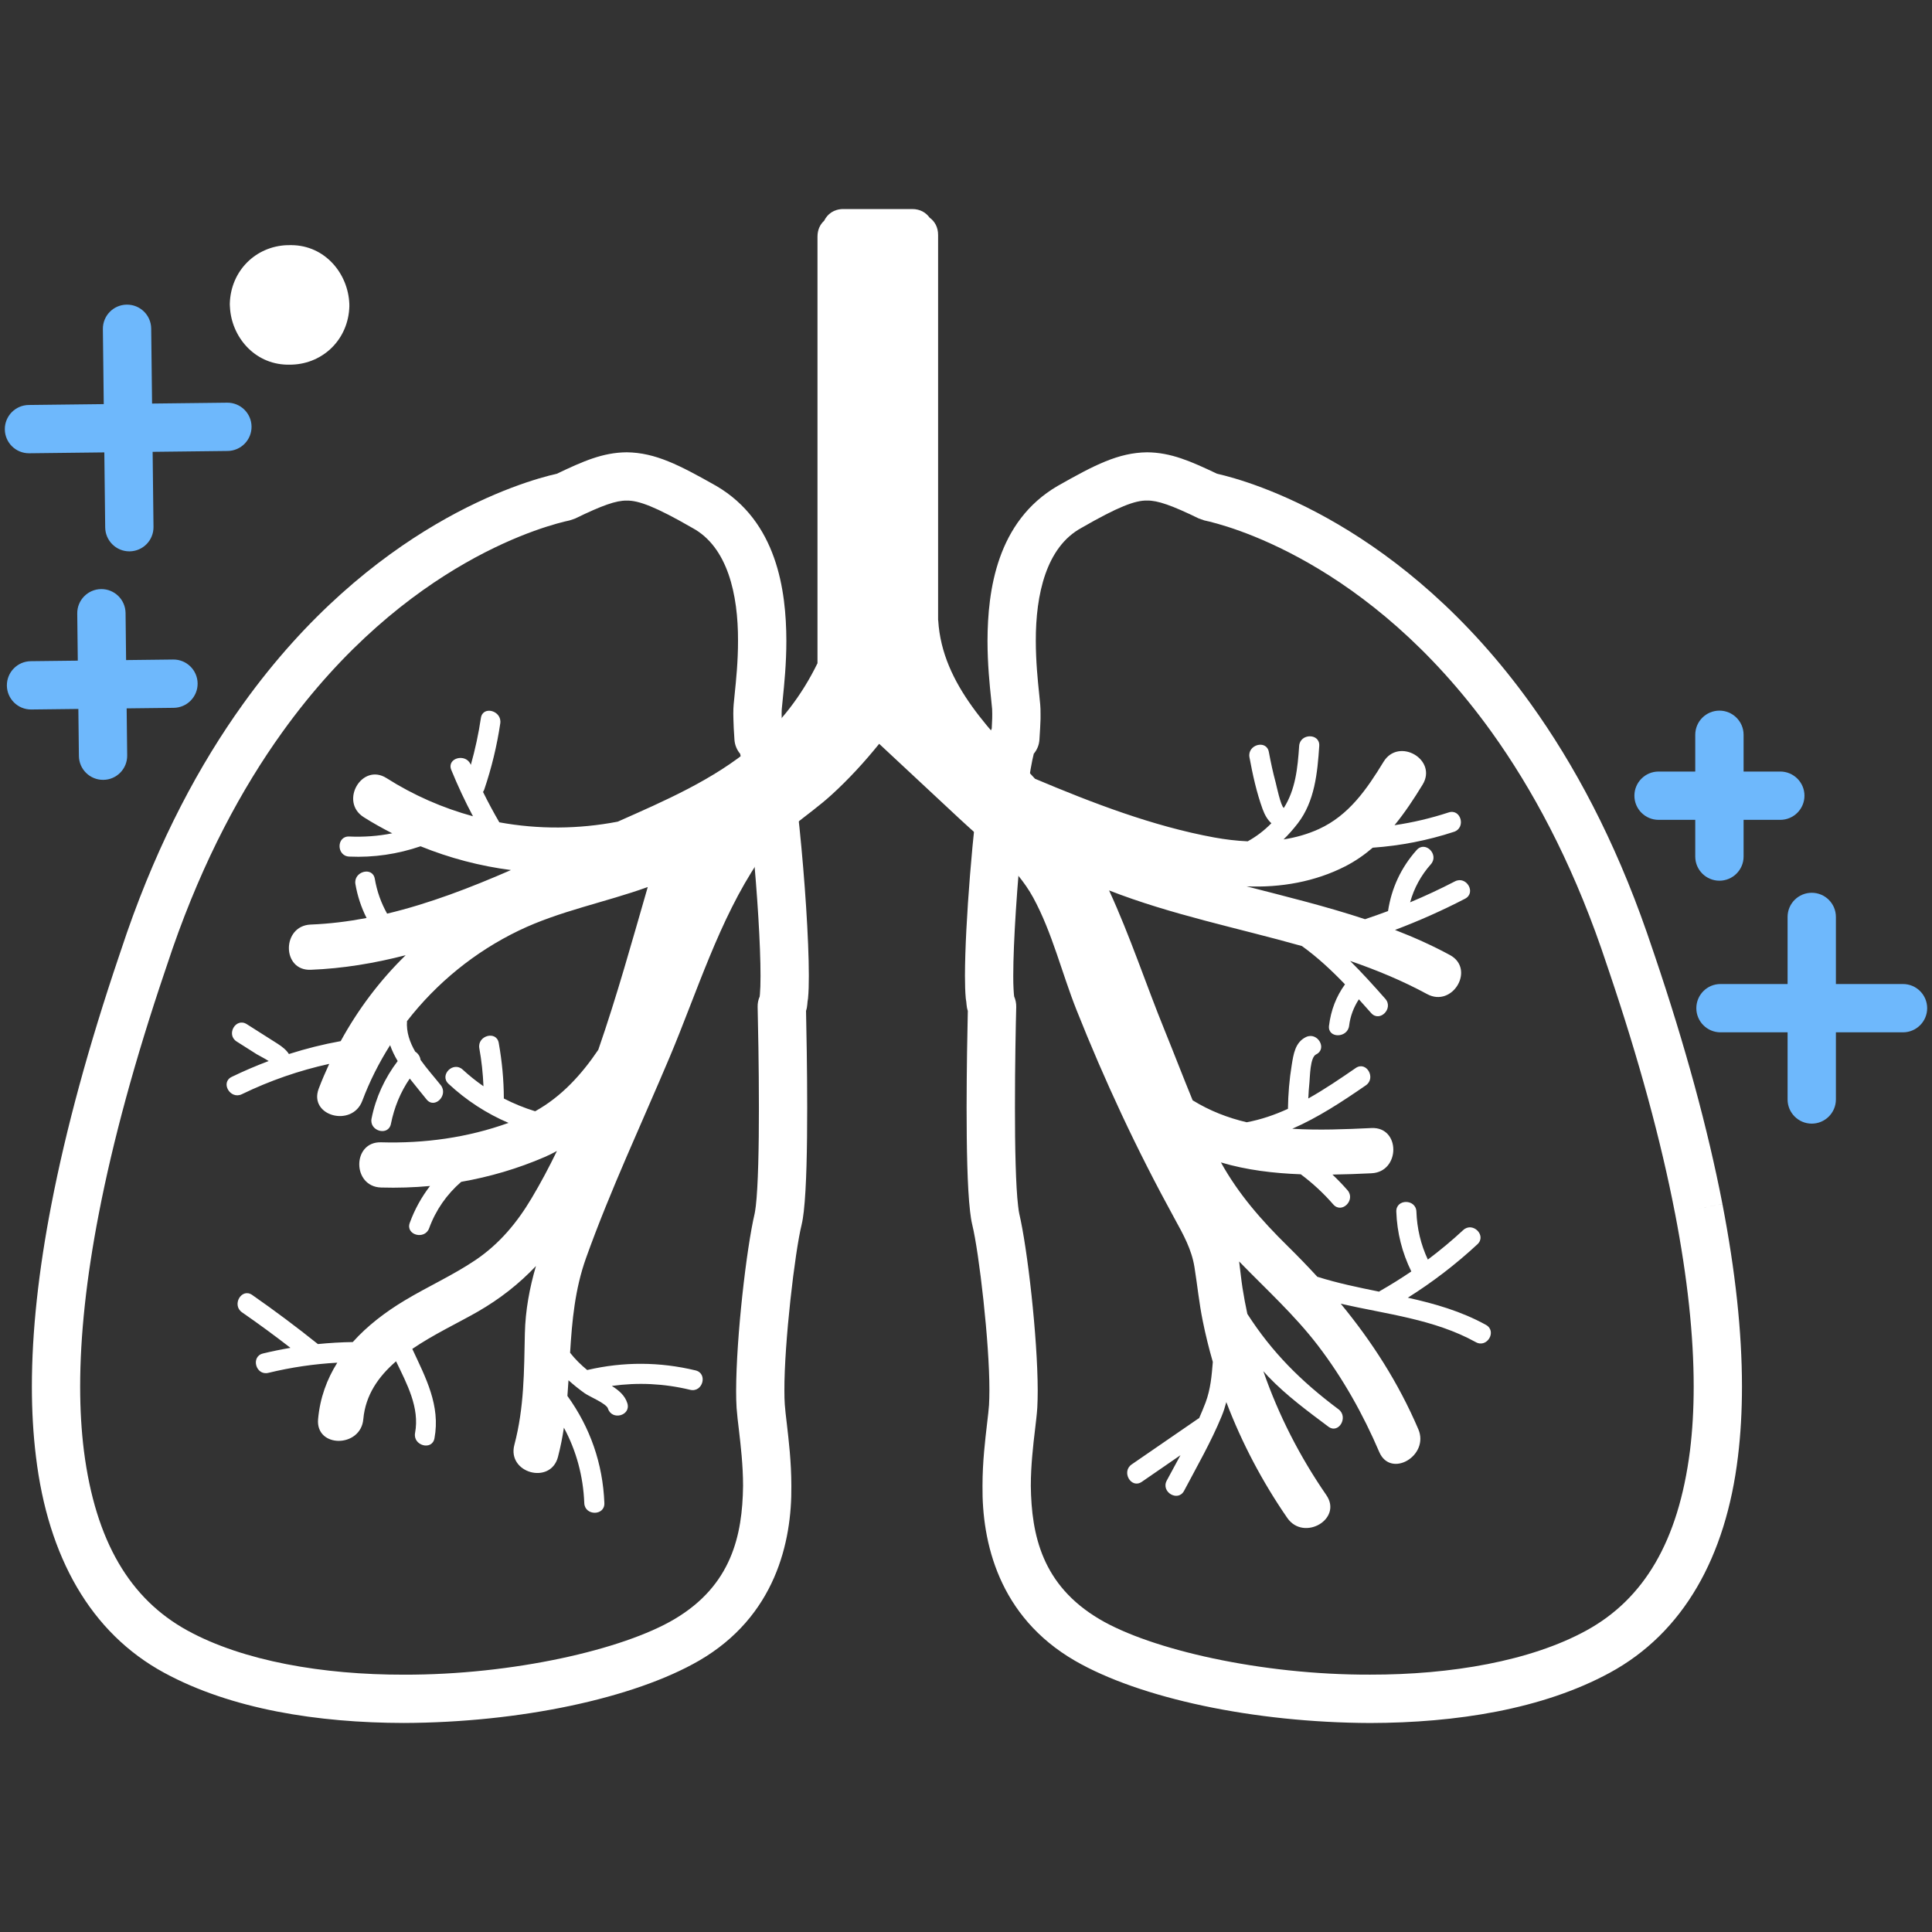 <?xml version="1.0" encoding="utf-8"?>
<!-- Generator: Adobe Illustrator 13.0.0, SVG Export Plug-In . SVG Version: 6.00 Build 14948)  -->
<!DOCTYPE svg PUBLIC "-//W3C//DTD SVG 1.1//EN" "http://www.w3.org/Graphics/SVG/1.1/DTD/svg11.dtd">
<svg version="1.1" id="Layer_1" xmlns="http://www.w3.org/2000/svg" xmlns:xlink="http://www.w3.org/1999/xlink" x="0px" y="0px"
	 width="100px" height="100px" viewBox="0 0 100 100" enable-background="new 0 0 100 100" xml:space="preserve">
<rect x="0" y="0" width="100" height="100" fill="#333333" stroke="none"/>
<g>
	<path fill="#FFFFFF" d="M55.637,85.958c-3.954-2.291-4.816-6.147-4.783-9.049l0,0c0-0.632,0.035-1.23,0.083-1.778l0,0
		c0.045-0.519,0.102-1,0.15-1.417l0,0c0.048-0.411,0.091-0.763,0.105-0.992l0,0c0.011-0.221,0.019-0.477,0.019-0.756l0,0
		c0.009-2.45-0.539-7.162-0.886-8.567l0,0c-0.056-0.231-0.085-0.456-0.114-0.696l0,0c-0.146-1.254-0.178-3.317-0.18-5.375l0,0
		c0.002-2.021,0.04-4.001,0.063-5.003l0,0c-0.084-0.251-0.055-0.404-0.105-0.641l0,0c-0.031-0.337-0.043-0.724-0.043-1.176l0,0
		c0.004-2.688,0.413-7.703,0.845-10.565l0,0c0.169-0.994,0.235-1.582,0.537-2.227l0,0c0.001-0.001,0.003-0.003,0.004-0.004l0,0
		c0.014-0.225,0.021-0.401,0.024-0.533l0,0c0-0.093,0.002-0.171,0.002-0.225l0,0c0-0.146-0.006-0.244-0.006-0.252l0,0l-0.05-0.508
		c-0.078-0.737-0.189-1.818-0.189-3.03l0,0c0.008-2.611,0.487-6.171,3.621-8.007l0,0c1.919-1.089,3.157-1.729,4.64-1.746l0,0
		c1.242,0.01,2.269,0.469,3.621,1.11l0,0c1.735,0.391,9.588,2.638,16.251,11.93l0,0c2.225,3.103,4.313,6.98,5.995,11.817l0,0
		c0.143,0.411,0.277,0.808,0.409,1.2l0,0c1.582,4.677,2.747,8.966,3.502,12.85l0,0l-1.228,0.239l1.228-0.237
		c0.669,3.467,1.012,6.617,1.012,9.445l0,0c0,1.276-0.068,2.485-0.208,3.63l0,0c-0.622,5.185-2.826,9.123-6.641,11.19l0,0
		c-3.48,1.889-7.957,2.589-12.398,2.597l0,0C64.896,89.162,58.997,87.9,55.637,85.958L55.637,85.958z M52.6,52.115
		c-0.022,0.865-0.068,3.022-0.066,5.212l0,0c-0.002,2.01,0.041,4.086,0.163,5.088l0,0c0.019,0.188,0.048,0.355,0.059,0.401l0,0
		c0.425,1.81,0.948,6.371,0.956,9.149l0,0c0,0.324-0.008,0.62-0.022,0.9l0,0c-0.023,0.36-0.072,0.733-0.118,1.141l0,0
		c-0.05,0.407-0.102,0.863-0.143,1.343l0,0c-0.043,0.496-0.074,1.022-0.074,1.56l0,0c0.033,2.552,0.587,5.139,3.545,6.893l0,0
		c2.657,1.58,8.39,2.896,14.018,2.877l0,0c4.168,0.007,8.309-0.7,11.201-2.289l0,0c2.96-1.627,4.755-4.594,5.354-9.302l0,0
		c0.128-1.029,0.192-2.139,0.192-3.324l0,0c0-2.625-0.32-5.624-0.967-8.971l0,0l-0.001,0.001c-0.725-3.75-1.863-7.934-3.416-12.528
		l0,0c-0.133-0.396-0.263-0.784-0.399-1.177l0,0c-1.609-4.624-3.586-8.278-5.666-11.181l0,0
		c-6.419-8.945-13.89-10.759-14.883-10.972l0,0l-0.285-0.1c-1.4-0.682-2.137-0.938-2.674-0.927l0,0
		c-0.609-0.017-1.514,0.326-3.4,1.415l0,0c-1.824,0.99-2.367,3.452-2.361,5.838l0,0c0,1.063,0.1,2.047,0.176,2.776l0,0l0.052,0.525
		c0.015,0.155,0.017,0.301,0.017,0.489l0,0c0,0.079,0,0.151,0,0.263l0,0c-0.011,0.271-0.024,0.62-0.058,1.078l0,0
		c-0.019,0.27-0.123,0.521-0.292,0.721l0,0c-0.046,0.176-0.105,0.461-0.165,0.806l0,0c-0.141,0.82-0.291,1.997-0.425,3.288l0,0
		c-0.267,2.583-0.472,5.652-0.472,7.398l0,0c-0.003,0.501,0.026,0.924,0.046,1.068l0,0C52.565,51.745,52.604,51.93,52.6,52.115
		L52.6,52.115z"/>
	<path fill="#FFFFFF" d="M8.501,86.584c-3.813-2.067-6.018-6.005-6.64-11.19l0,0c-0.141-1.143-0.211-2.353-0.211-3.627l0,0
		c0-2.828,0.341-5.98,1.015-9.449l0,0c0.752-3.886,1.919-8.173,3.501-12.849l0,0c0.132-0.393,0.264-0.791,0.407-1.203l0,0
		c1.684-4.836,3.772-8.713,5.999-11.816l0,0c6.661-9.291,14.513-11.539,16.25-11.929l0,0c1.351-0.642,2.375-1.101,3.617-1.11l0,0
		c1.483,0.017,2.719,0.657,4.64,1.743l0,0c3.136,1.839,3.615,5.396,3.623,8.007l0,0c0,1.214-0.113,2.297-0.186,3.02l0,0
		l-0.051,0.515c-0.002,0.033-0.008,0.118-0.008,0.252l0,0c0,0.068,0,0.122,0.004,0.2l0,0c0.004,0.153,0.011,0.337,0.024,0.566l0,0
		c0.001,0.001,0.002,0.002,0.003,0.004l0,0c0.102,0.196,0.147,0.345,0.198,0.512l0,0c0.093,0.329,0.172,0.708,0.25,1.169l0,0
		c0.157,0.915,0.308,2.125,0.446,3.454l0,0c0.273,2.656,0.481,5.738,0.483,7.653l0,0c0,0.45-0.01,0.839-0.042,1.172l0,0
		c-0.048,0.239-0.019,0.391-0.103,0.644l0,0c0.022,1.004,0.06,2.991,0.06,5.021l0,0c0,2.054-0.035,4.109-0.176,5.356l0,0
		c-0.029,0.24-0.058,0.461-0.114,0.7l0,0c-0.349,1.407-0.9,6.125-0.89,8.573l0,0c0,0.281,0.006,0.529,0.021,0.729l0,0
		c0.017,0.252,0.058,0.603,0.107,1.012l0,0c0.048,0.416,0.104,0.899,0.149,1.417l0,0c0.047,0.552,0.083,1.151,0.083,1.783l0,0
		c0.031,2.9-0.831,6.755-4.78,9.044l0,0c-3.361,1.942-9.259,3.204-15.281,3.223l0,0C16.458,89.173,11.981,88.473,8.501,86.584
		L8.501,86.584z M34.918,83.802c2.952-1.752,3.51-4.339,3.543-6.888l0,0c0-0.541-0.031-1.068-0.074-1.568l0,0
		c-0.042-0.475-0.093-0.932-0.141-1.336l0,0c-0.05-0.409-0.095-0.785-0.12-1.134l0,0c-0.019-0.288-0.024-0.587-0.024-0.903l0,0
		c0.008-2.778,0.533-7.348,0.96-9.164l0,0c0.008-0.03,0.037-0.202,0.06-0.398l0,0c0.118-0.996,0.161-3.063,0.159-5.067l0,0
		c0-2.193-0.045-4.36-0.066-5.229l0,0c-0.004-0.187,0.032-0.367,0.106-0.534l0,0c0.004-0.031,0.009-0.074,0.013-0.125l0,0
		c0.019-0.208,0.031-0.543,0.031-0.948l0,0c0-1.584-0.167-4.265-0.399-6.674l0,0c-0.189-2.112-0.493-4.183-0.656-4.818l0,0
		c-0.169-0.2-0.274-0.451-0.294-0.716l0,0c-0.033-0.463-0.049-0.812-0.054-1.064l0,0c-0.006-0.12-0.006-0.219-0.006-0.287l0,0
		c0-0.194,0.006-0.349,0.019-0.49l0,0l0.051-0.522c0.075-0.728,0.176-1.71,0.174-2.774l0,0c0.008-2.386-0.535-4.849-2.359-5.836l0,0
		c-1.888-1.089-2.793-1.432-3.402-1.415l0,0c-0.537-0.013-1.271,0.246-2.669,0.927l0,0l-0.285,0.097
		c-0.996,0.213-8.465,2.029-14.882,10.974l0,0c-2.082,2.902-4.059,6.557-5.668,11.18l0,0c-0.136,0.393-0.267,0.781-0.398,1.18l0,0
		c-1.554,4.592-2.692,8.777-3.417,12.524l0,0c-0.651,3.347-0.971,6.349-0.971,8.975l0,0c0,1.182,0.066,2.29,0.194,3.321l0,0
		c0.601,4.708,2.396,7.675,5.354,9.303l0,0c2.892,1.588,7.034,2.295,11.203,2.288l0,0C26.527,86.697,32.261,85.382,34.918,83.802
		L34.918,83.802z"/>
	<g>
		<path fill="#FFFFFF" d="M76.911,68.575c-1.277-0.705-2.646-1.096-4.042-1.406c1.284-0.808,2.485-1.729,3.602-2.765
			c0.491-0.456-0.245-1.189-0.737-0.734c-0.584,0.543-1.196,1.05-1.829,1.526c-0.364-0.782-0.561-1.609-0.592-2.481
			c-0.023-0.668-1.063-0.67-1.04,0c0.038,1.09,0.301,2.123,0.777,3.095c-0.527,0.357-1.068,0.696-1.625,1.013
			c-0.018,0.011-0.03,0.021-0.045,0.032c-1.075-0.218-2.151-0.44-3.196-0.77c-0.492-0.536-1.001-1.062-1.528-1.581
			c-1.363-1.341-2.548-2.692-3.461-4.337c1.329,0.396,2.724,0.561,4.133,0.614c0.611,0.456,1.173,0.975,1.682,1.56
			c0.442,0.506,1.175-0.233,0.736-0.736c-0.246-0.283-0.506-0.552-0.778-0.809c0.678-0.01,1.353-0.035,2.021-0.068
			c1.501-0.069,1.51-2.411,0-2.341c-1.36,0.064-2.744,0.122-4.101,0.037c1.335-0.582,2.581-1.4,3.807-2.247
			c0.548-0.377,0.027-1.277-0.524-0.896c-0.801,0.551-1.611,1.103-2.454,1.576c0.012-0.275,0.031-0.549,0.059-0.824
			c0.031-0.284,0.028-1.304,0.343-1.456c0.603-0.292,0.075-1.189-0.524-0.898c-0.558,0.27-0.644,0.887-0.734,1.439
			c-0.124,0.755-0.186,1.513-0.197,2.275c-0.683,0.312-1.39,0.556-2.135,0.695c-0.975-0.23-1.913-0.59-2.798-1.137
			c-0.494-1.203-0.96-2.419-1.448-3.62c-0.954-2.338-1.786-4.876-2.877-7.243c3.213,1.256,6.646,1.939,9.982,2.879
			c0.809,0.582,1.537,1.262,2.229,1.982c-0.458,0.632-0.73,1.345-0.827,2.141c-0.081,0.663,0.96,0.657,1.041,0
			c0.059-0.492,0.236-0.956,0.504-1.366c0.212,0.235,0.424,0.471,0.634,0.709c0.442,0.503,1.177-0.235,0.734-0.736
			c-0.592-0.67-1.189-1.334-1.821-1.96c1.366,0.47,2.702,1.021,3.984,1.716c1.324,0.718,2.508-1.302,1.182-2.021
			c-0.923-0.5-1.873-0.924-2.843-1.299c1.237-0.467,2.446-1.004,3.624-1.615c0.596-0.309,0.07-1.207-0.524-0.898
			c-0.761,0.394-1.532,0.754-2.317,1.082c0.199-0.727,0.563-1.395,1.073-1.969c0.442-0.5-0.29-1.237-0.735-0.736
			c-0.811,0.91-1.302,1.975-1.482,3.159c-0.395,0.147-0.79,0.288-1.19,0.421c-2.009-0.665-4.076-1.17-6.132-1.7
			c1.757,0.073,3.535-0.233,5.11-1.038c0.523-0.268,0.99-0.594,1.42-0.963c1.434-0.102,2.832-0.372,4.205-0.822
			c0.634-0.207,0.361-1.213-0.278-1.002c-0.92,0.301-1.851,0.521-2.799,0.66c0.536-0.654,1.008-1.369,1.454-2.101
			c0.788-1.289-1.235-2.467-2.021-1.182c-0.865,1.415-1.793,2.772-3.351,3.483c-0.583,0.266-1.197,0.438-1.826,0.536
			c0.257-0.249,0.5-0.524,0.74-0.835c0.876-1.139,1.014-2.611,1.108-4.002c0.045-0.669-0.996-0.666-1.04,0
			c-0.077,1.134-0.188,2.254-0.794,3.208c-0.157-0.086-0.388-1.189-0.417-1.298c-0.143-0.528-0.258-1.062-0.358-1.601
			c-0.122-0.656-1.125-0.378-1.003,0.277c0.167,0.905,0.368,1.823,0.683,2.689c0.107,0.29,0.25,0.546,0.452,0.724
			c-0.379,0.385-0.777,0.688-1.227,0.936c-0.583-0.025-1.164-0.097-1.729-0.199c-3.159-0.578-6.29-1.778-9.279-3.039
			c-2.215-2.418-4.802-4.83-5.01-8.192c-0.002-0.013-0.004-0.023-0.006-0.034V12.164c0-0.417-0.182-0.713-0.441-0.9
			c-0.188-0.259-0.483-0.444-0.902-0.444h-3.555c-0.501,0-0.831,0.26-0.999,0.604c-0.207,0.188-0.346,0.463-0.346,0.827v22.077
			c-0.799,1.646-1.921,3.119-3.338,4.311c-2.051,1.726-4.566,2.809-6.995,3.887c-0.001,0-0.002,0-0.004,0.002
			c-2.035,0.393-4.113,0.404-6.131,0.035c-0.3-0.516-0.581-1.039-0.844-1.572c0.026-0.041,0.052-0.084,0.068-0.136
			c0.377-1.115,0.652-2.25,0.825-3.414c0.098-0.655-0.905-0.938-1.003-0.276c-0.122,0.822-0.297,1.629-0.521,2.426
			c-0.003-0.005-0.005-0.01-0.007-0.015c-0.25-0.611-1.257-0.344-1.004,0.276c0.335,0.82,0.709,1.618,1.122,2.398
			c-1.559-0.426-3.068-1.082-4.474-1.975c-1.275-0.81-2.451,1.215-1.182,2.021c0.479,0.305,0.975,0.578,1.477,0.836
			c-0.725,0.145-1.467,0.199-2.225,0.166c-0.669-0.029-0.668,1.011,0,1.039c1.275,0.057,2.505-0.129,3.691-0.533
			c1.503,0.609,3.078,1.024,4.68,1.23c-2.09,0.91-4.223,1.734-6.411,2.256c-0.313-0.557-0.525-1.152-0.637-1.802
			c-0.114-0.659-1.117-0.379-1.003,0.276c0.105,0.613,0.301,1.203,0.577,1.752c-0.954,0.18-1.916,0.301-2.892,0.339
			c-1.501,0.06-1.509,2.4,0,2.341c1.671-0.064,3.307-0.34,4.915-0.754c-1.335,1.303-2.465,2.806-3.363,4.447
			c-0.912,0.165-1.804,0.389-2.679,0.668c-0.137-0.213-0.341-0.376-0.584-0.532c-0.53-0.341-1.064-0.676-1.597-1.014
			c-0.567-0.36-1.089,0.539-0.524,0.898c0.347,0.221,0.693,0.44,1.042,0.661c0.075,0.048,0.405,0.213,0.615,0.349
			c-0.646,0.243-1.285,0.516-1.913,0.82c-0.602,0.292-0.074,1.19,0.526,0.897c1.454-0.705,2.959-1.225,4.521-1.57
			c-0.194,0.422-0.38,0.85-0.545,1.286c-0.531,1.413,1.731,2.022,2.258,0.624c0.38-1.012,0.867-1.974,1.439-2.878
			c0.099,0.284,0.234,0.558,0.391,0.823c-0.669,0.881-1.132,1.877-1.352,2.974c-0.131,0.653,0.871,0.932,1.003,0.275
			c0.171-0.854,0.492-1.638,0.974-2.344c0.289,0.372,0.591,0.729,0.868,1.078c0.417,0.522,1.148-0.217,0.736-0.737
			c-0.328-0.412-0.717-0.845-1.045-1.308c-0.021-0.177-0.131-0.336-0.275-0.426c-0.283-0.486-0.466-1.011-0.426-1.58
			c1.532-1.975,3.516-3.593,5.789-4.687c2.11-1.017,4.472-1.459,6.672-2.253c-0.809,2.795-1.597,5.648-2.56,8.424
			c-0.868,1.286-1.909,2.428-3.268,3.182c-0.565-0.173-1.105-0.395-1.621-0.66c-0.003-0.968-0.094-1.924-0.264-2.877
			c-0.119-0.658-1.122-0.379-1.005,0.277c0.118,0.652,0.187,1.307,0.215,1.965c-0.374-0.26-0.731-0.543-1.073-0.859
			c-0.49-0.455-1.228,0.279-0.735,0.735c0.923,0.857,1.964,1.535,3.104,2.021c-2.116,0.763-4.346,1.07-6.596,1.005
			c-1.506-0.044-1.505,2.298,0,2.34c0.847,0.025,1.693-0.002,2.533-0.079c-0.438,0.572-0.794,1.209-1.048,1.908
			c-0.229,0.629,0.776,0.902,1.003,0.277c0.344-0.944,0.917-1.758,1.659-2.4c1.479-0.259,2.93-0.684,4.321-1.285
			c0.217-0.095,0.428-0.199,0.634-0.312c-0.403,0.832-0.835,1.647-1.307,2.438c-0.758,1.276-1.668,2.368-2.905,3.206
			c-1.167,0.788-2.459,1.366-3.664,2.09c-1.006,0.603-1.938,1.315-2.691,2.156c-0.605,0.009-1.207,0.045-1.806,0.104
			c-1.105-0.884-2.238-1.733-3.401-2.542c-0.551-0.382-1.072,0.521-0.526,0.899c0.852,0.591,1.688,1.202,2.507,1.839
			c-0.475,0.08-0.948,0.177-1.42,0.291c-0.65,0.157-0.375,1.161,0.277,1.003c1.179-0.286,2.364-0.46,3.567-0.526
			c-0.538,0.857-0.896,1.824-0.994,2.924c-0.133,1.501,2.209,1.491,2.341,0c0.111-1.253,0.786-2.21,1.695-2.996
			c0.562,1.17,1.229,2.398,0.984,3.708c-0.122,0.655,0.881,0.935,1.004,0.277c0.316-1.699-0.452-3.132-1.148-4.627
			c1.102-0.751,2.368-1.343,3.381-1.923c1.173-0.674,2.161-1.459,3.02-2.366c-0.332,1.135-0.547,2.295-0.574,3.488
			c-0.044,1.985-0.032,3.825-0.544,5.771c-0.384,1.458,1.874,2.081,2.257,0.623c0.132-0.505,0.231-1.008,0.307-1.515
			c0.644,1.195,1.001,2.513,1.055,3.902c0.026,0.668,1.067,0.67,1.04,0c-0.079-2.043-0.733-3.908-1.913-5.546
			c0.021-0.27,0.039-0.538,0.056-0.81c0.27,0.241,0.552,0.469,0.846,0.677c0.24,0.169,1.117,0.527,1.197,0.786
			c0.2,0.639,1.204,0.367,1.003-0.275c-0.125-0.403-0.443-0.669-0.803-0.895c1.354-0.189,2.699-0.126,4.054,0.201
			c0.652,0.156,0.929-0.847,0.278-1.005c-1.861-0.447-3.725-0.454-5.589-0.023c-0.005,0.002-0.01,0.004-0.015,0.006
			c-0.33-0.27-0.63-0.567-0.888-0.896c0.1-1.653,0.25-3.295,0.825-4.903c1.263-3.528,2.878-6.956,4.332-10.407
			c1.407-3.341,2.561-7.11,4.596-10.132c0.956-1.422,2.53-2.297,3.78-3.436c0.895-0.816,1.708-1.704,2.465-2.641
			c1.394,1.299,2.786,2.598,4.179,3.897c1.326,1.239,2.91,2.443,3.792,4.061c0.983,1.801,1.489,3.925,2.247,5.828
			c0.723,1.818,1.499,3.616,2.328,5.387c0.854,1.826,1.77,3.625,2.739,5.393c0.447,0.816,0.884,1.586,1.034,2.52
			c0.15,0.933,0.241,1.868,0.431,2.796c0.144,0.711,0.317,1.414,0.519,2.111c-0.057,0.703-0.112,1.396-0.375,2.104
			c-0.103,0.271-0.216,0.539-0.333,0.807c-0.015,0.008-0.03,0.014-0.045,0.024c-1.149,0.791-2.298,1.58-3.447,2.371
			c-0.548,0.378-0.027,1.28,0.525,0.9c0.667-0.461,1.334-0.92,2.001-1.378c-0.238,0.439-0.48,0.88-0.712,1.317
			c-0.311,0.593,0.586,1.118,0.899,0.526c0.67-1.271,1.396-2.527,1.942-3.856c0.104-0.251,0.18-0.496,0.244-0.735
			c0.805,2.114,1.869,4.132,3.155,5.995c0.851,1.231,2.88,0.063,2.021-1.183c-1.375-1.994-2.476-4.146-3.26-6.413
			c0.085,0.095,0.169,0.189,0.257,0.282c0.935,0.977,2.03,1.781,3.109,2.59c0.536,0.4,1.056-0.503,0.525-0.899
			c-1.948-1.455-3.44-2.948-4.719-4.937c-0.095-0.443-0.18-0.889-0.25-1.34c-0.071-0.453-0.113-0.915-0.175-1.375
			c1.39,1.432,2.862,2.762,4.081,4.354c1.293,1.693,2.334,3.553,3.172,5.509c0.592,1.38,2.609,0.188,2.021-1.183
			c-1.031-2.407-2.398-4.53-4.014-6.492c2.372,0.544,4.831,0.796,6.989,1.988C76.972,69.797,77.498,68.898,76.911,68.575z"/>
	</g>
	<g>
		<g>
			<line fill="#6EB8FC" x1="6.575" y1="17.018" x2="6.695" y2="27.288"/>
			<path fill="#6EB8FC" d="M5.445,27.301L5.325,17.032c-0.008-0.689,0.545-1.257,1.235-1.264l0,0
				c0.691-0.008,1.257,0.543,1.266,1.235l0,0l0.119,10.269c0.008,0.691-0.543,1.257-1.235,1.266l0,0c-0.005,0-0.01,0-0.015,0l0,0
				C6.012,28.538,5.454,27.987,5.445,27.301L5.445,27.301z"/>
		</g>
		<g>
			<line fill="#6EB8FC" x1="1.5" y1="22.213" x2="11.771" y2="22.093"/>
			<path fill="#6EB8FC" d="M0.25,22.227c-0.008-0.691,0.545-1.256,1.234-1.265l0,0l10.271-0.119
				c0.691-0.008,1.257,0.545,1.265,1.234l0,0c0.008,0.691-0.545,1.256-1.236,1.265l0,0L1.515,23.461c-0.005,0-0.01,0-0.015,0l0,0
				C0.816,23.461,0.258,22.913,0.25,22.227L0.25,22.227z"/>
		</g>
	</g>
	<g>
		<g>
			<line fill="#6EB8FC" x1="5.249" y1="31.743" x2="5.335" y2="39.117"/>
			<path fill="#6EB8FC" d="M4.084,39.131l-0.086-7.375c-0.008-0.69,0.546-1.257,1.236-1.265l0,0c0.69-0.008,1.256,0.546,1.265,1.236
				l0,0l0.084,7.375c0.008,0.69-0.544,1.257-1.234,1.263l0,0c-0.005,0-0.01,0-0.015,0l0,0C4.651,40.365,4.092,39.816,4.084,39.131
				L4.084,39.131z"/>
		</g>
		<g>
			<line fill="#6EB8FC" x1="1.607" y1="35.473" x2="8.979" y2="35.387"/>
			<path fill="#6EB8FC" d="M0.356,35.487c-0.008-0.689,0.546-1.256,1.235-1.264l0,0l7.373-0.086c0.69-0.008,1.256,0.546,1.265,1.236
				l0,0c0.008,0.689-0.546,1.256-1.236,1.264l0,0L1.62,36.723c-0.005,0-0.01,0-0.015,0l0,0C0.922,36.723,0.364,36.172,0.356,35.487
				L0.356,35.487z"/>
		</g>
	</g>
	<g>
		<path fill="#FFFFFF" d="M15.067,13.937l-0.194,0.002c-0.913,0.011-1.778,0.869-1.724,1.864c0.054,0.999,0.789,1.834,1.767,1.823
			l0.194-0.002c0.912-0.011,1.777-0.87,1.722-1.865C16.78,14.761,16.045,13.926,15.067,13.937z"/>
		<path fill="#FFFFFF" d="M14.897,18.873v0.002H14.88c-0.008,0-0.018,0-0.028,0l0,0c-1.711-0.041-2.875-1.469-2.95-2.981l0,0
			c-0.009-0.093-0.007-0.155-0.007-0.18l0,0c0.047-1.698,1.34-2.965,2.965-3.024l0,0l0.131-0.001
			c0.053-0.005,0.076-0.004,0.086-0.003l0,0c0.006,0.002,0.006,0.002,0.008,0.002l0,0c1.741,0.014,2.93,1.469,2.996,3.03l0,0
			c0.002,0.031,0.002,0.074,0.002,0.131l0,0c-0.045,1.697-1.336,2.963-2.961,3.024l0,0l-0.194,0.002L14.897,18.873L14.897,18.873z
			 M14.88,18.875v-0.004l0,0V18.875L14.88,18.875z M14.397,15.734c0.041,0.451,0.305,0.652,0.5,0.642l0,0c0,0,0,0,0.006,0l0,0
			l0.19-0.002c0.062,0.004,0.209-0.045,0.324-0.164l0,0c0.115-0.117,0.168-0.256,0.168-0.361l0,0c0-0.002-0.002-0.021-0.002-0.022
			l0,0c-0.038-0.436-0.289-0.638-0.481-0.641l0,0c0,0-0.001,0-0.001,0l0,0l-0.022,0.002l-0.192,0.002
			c-0.062-0.004-0.209,0.045-0.324,0.164l0,0c-0.114,0.116-0.169,0.254-0.168,0.358l0,0L14.397,15.734L14.397,15.734z"/>
	</g>
	<g>
		<g>
			<g>
				<line fill="#6EB8FC" x1="93.776" y1="47.459" x2="93.776" y2="56.909"/>
				<path fill="#6EB8FC" d="M92.525,56.909v-9.45c0-0.691,0.561-1.249,1.251-1.249l0,0c0.688,0,1.25,0.558,1.25,1.249l0,0v9.45
					c0,0.688-0.562,1.25-1.25,1.25l0,0C93.086,58.159,92.525,57.598,92.525,56.909L92.525,56.909z"/>
			</g>
			<g>
				<line fill="#6EB8FC" x1="89.052" y1="52.184" x2="98.5" y2="52.184"/>
				<path fill="#6EB8FC" d="M89.051,53.433c-0.69,0-1.249-0.561-1.249-1.249l0,0c0-0.69,0.559-1.251,1.249-1.251l0,0h9.448
					c0.691,0,1.251,0.561,1.251,1.251l0,0c0,0.688-0.56,1.249-1.251,1.249l0,0H89.051L89.051,53.433z"/>
			</g>
		</g>
	</g>
	<g>
		<g>
			<g>
				<line fill="#6EB8FC" x1="88.998" y1="38.034" x2="88.998" y2="44.336"/>
				<path fill="#6EB8FC" d="M87.746,44.336v-6.304c0-0.69,0.561-1.25,1.252-1.25l0,0c0.688,0,1.25,0.56,1.25,1.25l0,0v6.304
					c0,0.689-0.562,1.249-1.25,1.249l0,0C88.307,45.585,87.746,45.025,87.746,44.336L87.746,44.336z"/>
			</g>
			<g>
				<line fill="#6EB8FC" x1="85.848" y1="41.185" x2="92.147" y2="41.185"/>
				<path fill="#6EB8FC" d="M85.847,42.435c-0.69,0-1.251-0.56-1.251-1.25l0,0c0-0.69,0.561-1.25,1.251-1.25l0,0h6.301
					c0.688,0,1.251,0.56,1.251,1.25l0,0c0,0.69-0.563,1.25-1.251,1.25l0,0H85.847L85.847,42.435z"/>
			</g>
		</g>
	</g>
</g>
</svg>
